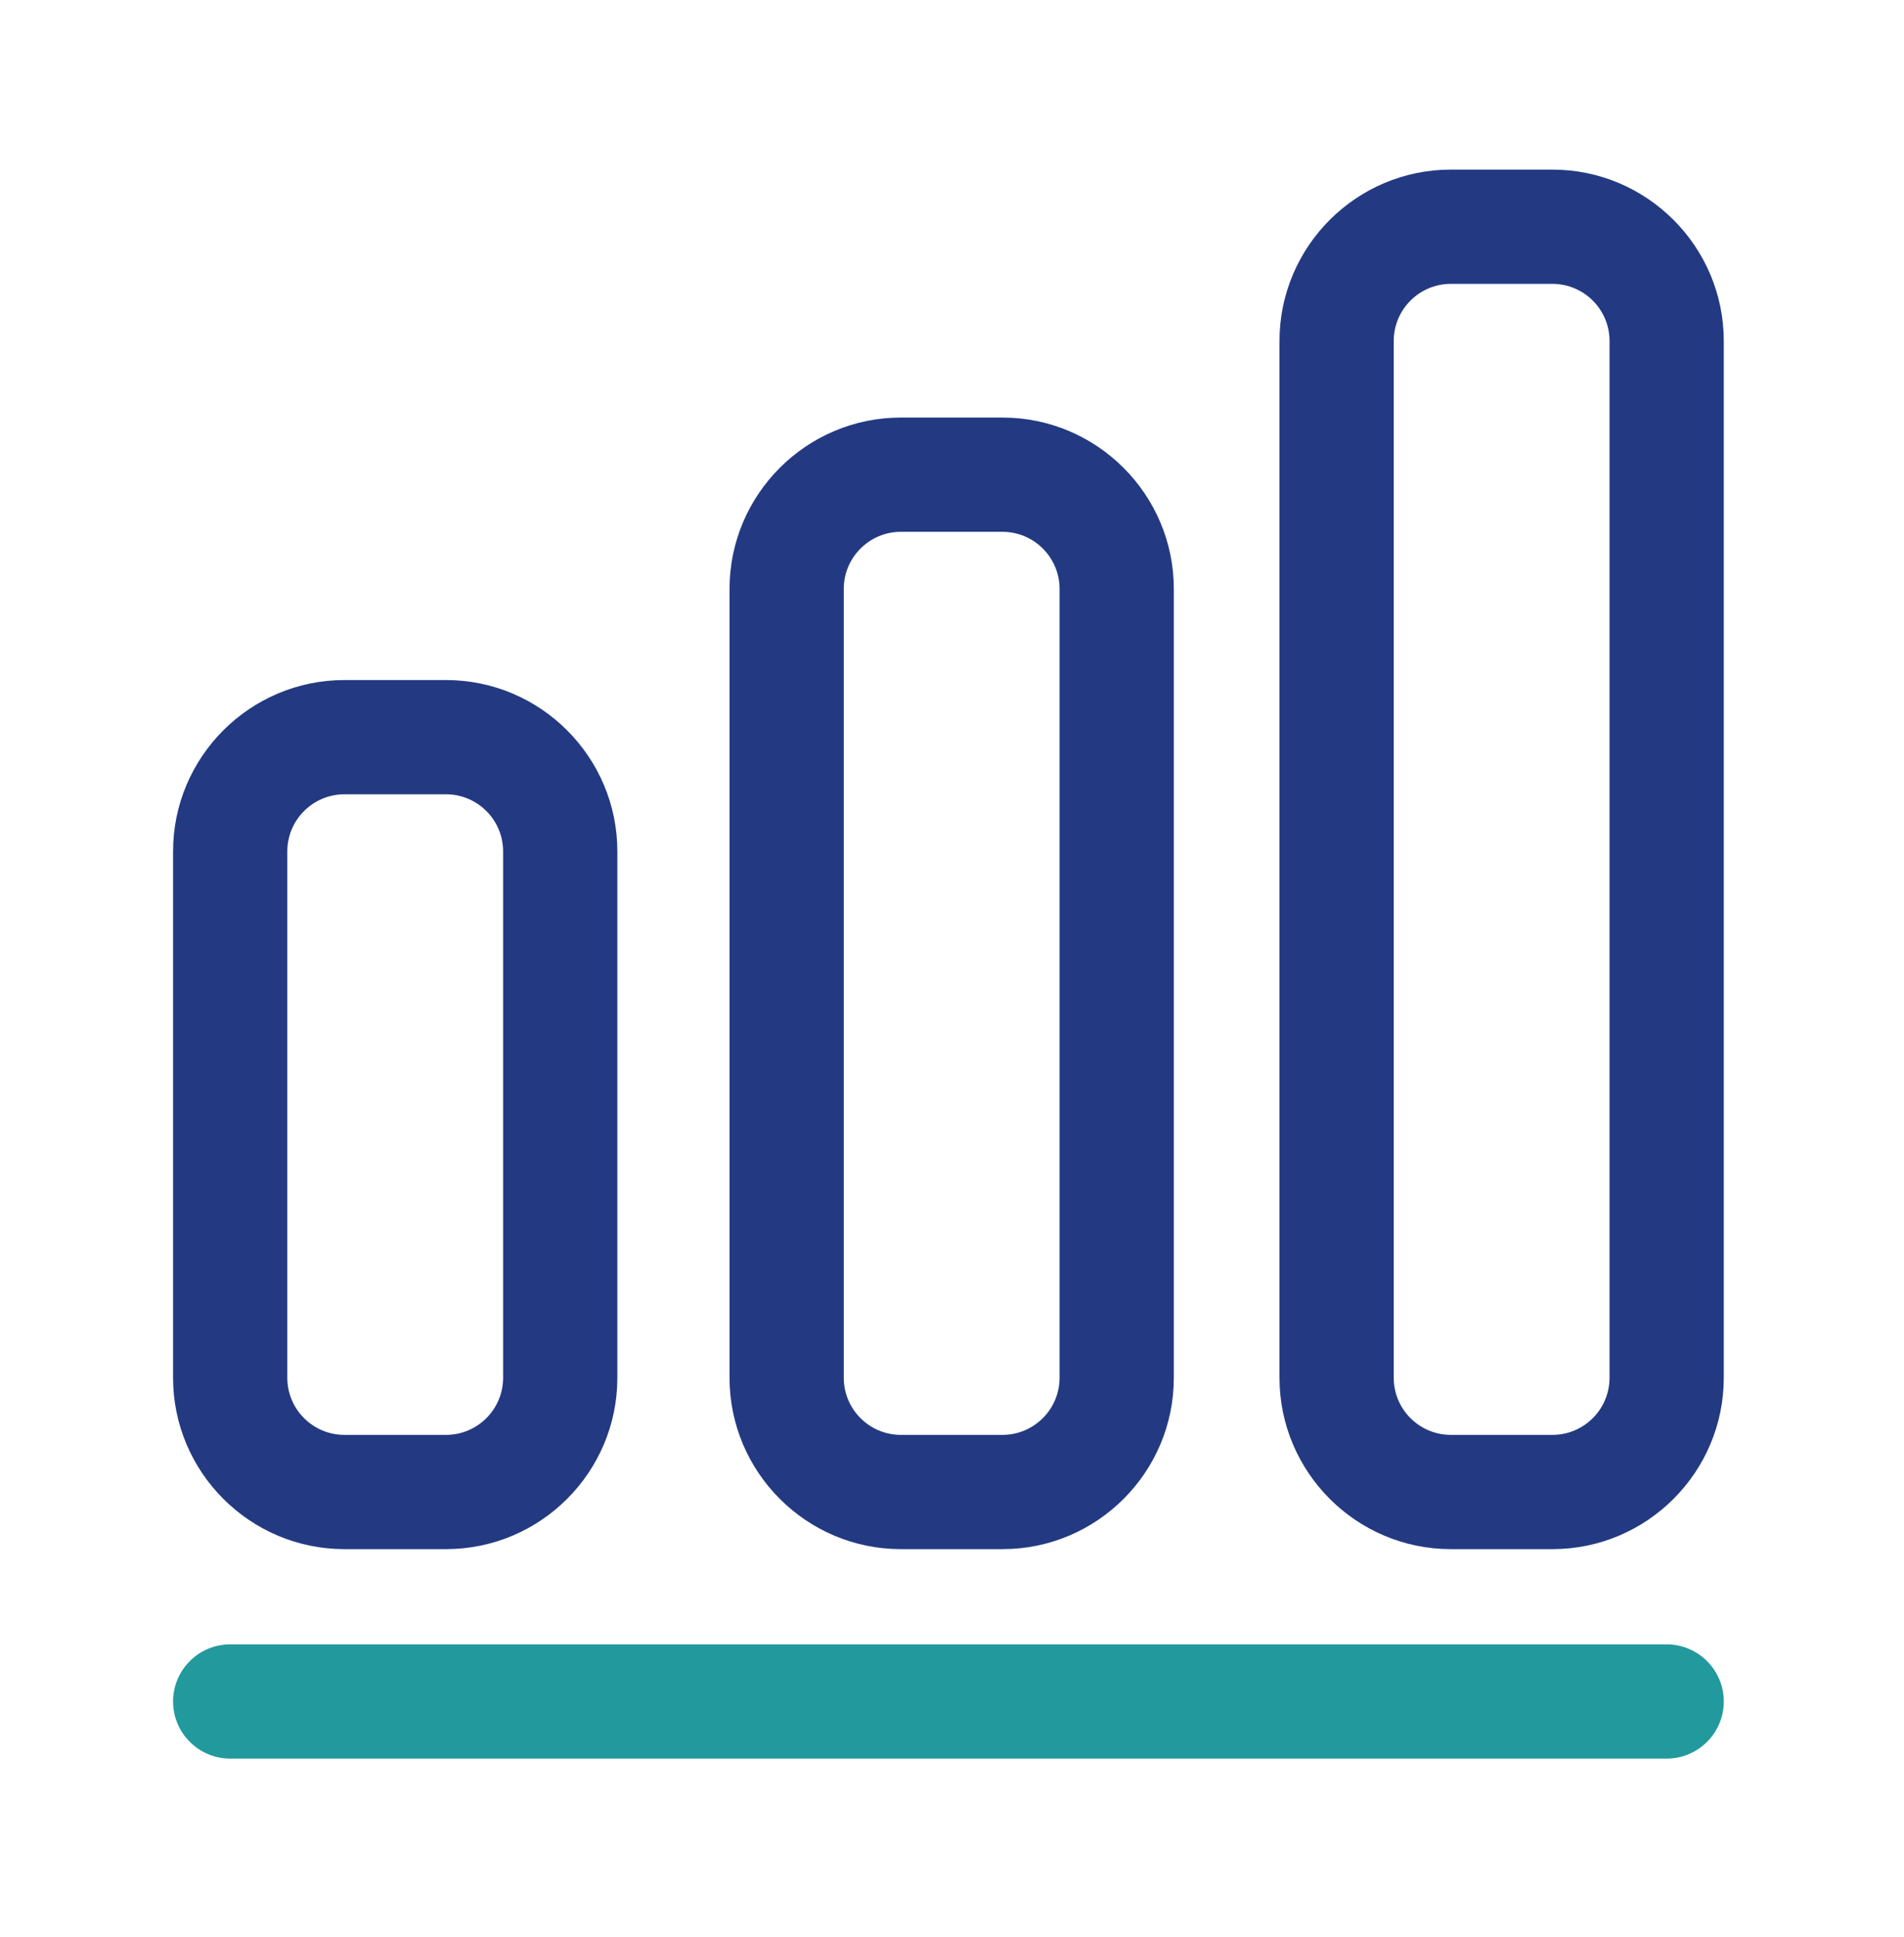 <svg width="58" height="59" viewBox="0 0 58 59" fill="none" xmlns="http://www.w3.org/2000/svg">
<path d="M13.586 47.184H10.492C7.615 47.184 5.272 44.841 5.272 41.964V25.933C5.272 23.056 7.615 20.713 10.492 20.713H13.586C16.463 20.713 18.806 23.056 18.806 25.933V41.964C18.806 44.841 16.466 47.184 13.586 47.184ZM10.492 24.193C9.532 24.193 8.752 24.973 8.752 25.933V41.964C8.752 42.924 9.532 43.704 10.492 43.704H13.586C14.546 43.704 15.326 42.924 15.326 41.964V25.933C15.326 24.973 14.546 24.193 13.586 24.193H10.492ZM30.54 47.184H27.443C24.566 47.184 22.223 44.841 22.223 41.964V17.938C22.223 15.061 24.566 12.718 27.443 12.718H30.537C33.414 12.718 35.757 15.061 35.757 17.938V41.964C35.76 44.841 33.417 47.184 30.54 47.184ZM27.443 16.198C26.483 16.198 25.703 16.978 25.703 17.938V41.964C25.703 42.924 26.483 43.704 27.443 43.704H30.537C31.497 43.704 32.277 42.924 32.277 41.964V17.938C32.277 16.978 31.497 16.198 30.537 16.198H27.443ZM47.29 47.184H44.196C41.319 47.184 38.976 44.841 38.976 41.964V10.386C38.976 7.509 41.319 5.166 44.196 5.166H47.29C50.167 5.166 52.51 7.509 52.51 10.386V41.964C52.51 44.841 50.17 47.184 47.29 47.184ZM44.196 8.646C43.236 8.646 42.456 9.426 42.456 10.386V41.964C42.456 42.924 43.236 43.704 44.196 43.704H47.29C48.25 43.704 49.03 42.924 49.03 41.964V10.386C49.03 9.426 48.25 8.646 47.29 8.646H44.196Z" fill="#233A82"/>
<path d="M50.77 53.564H7.012C6.052 53.564 5.272 52.784 5.272 51.824C5.272 50.864 6.052 50.084 7.012 50.084H50.77C51.73 50.084 52.51 50.864 52.51 51.824C52.51 52.784 51.73 53.564 50.77 53.564Z" fill="#229A9D"/>
</svg>
